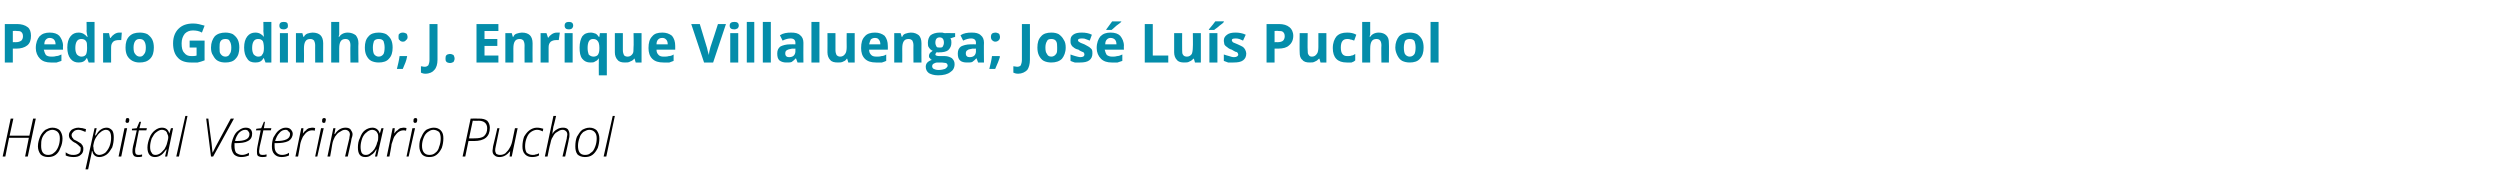 <?xml version="1.0" standalone="no"?><!DOCTYPE svg PUBLIC "-//W3C//DTD SVG 1.1//EN" "http://www.w3.org/Graphics/SVG/1.1/DTD/svg11.dtd"><svg xmlns="http://www.w3.org/2000/svg" version="1.1" width="468px" height="35.4px" viewBox="0 -4 468 35.4" style="top:-4px">  <desc>Pedro Godinho; J Enrique Villaluenga; José Luís Puchol Hospital Veterinario Puchol</desc>  <defs/>  <g id="Polygon107648">    <path d="M 0.5 25.3 L 2 18.2 L 2.5 18.2 L 1.8 21.4 L 5.5 21.4 L 6.2 18.2 L 6.7 18.2 L 5.2 25.3 L 4.7 25.3 L 5.4 21.8 L 1.7 21.8 L 1 25.3 L 0.5 25.3 Z M 7.1 23.4 C 7.1 22.7 7.3 22.1 7.5 21.6 C 7.7 21.1 8.1 20.6 8.5 20.3 C 8.9 20.1 9.3 19.9 9.8 19.9 C 10.4 19.9 10.9 20.1 11.2 20.4 C 11.5 20.8 11.7 21.3 11.7 21.9 C 11.7 22.5 11.6 23.1 11.3 23.7 C 11.1 24.3 10.8 24.7 10.4 25 C 10 25.3 9.5 25.4 9 25.4 C 8.4 25.4 7.9 25.2 7.6 24.9 C 7.3 24.5 7.1 24 7.1 23.4 Z M 7.7 23.3 C 7.7 24.4 8.1 25 9 25 C 9.4 25 9.8 24.9 10.1 24.6 C 10.4 24.4 10.7 24 10.9 23.5 C 11.1 23 11.2 22.5 11.2 21.9 C 11.2 21.4 11.1 21 10.8 20.7 C 10.6 20.5 10.2 20.3 9.8 20.3 C 9.4 20.3 9 20.5 8.7 20.7 C 8.4 21 8.1 21.3 7.9 21.8 C 7.7 22.3 7.7 22.8 7.7 23.3 Z M 13.8 25.4 C 13.2 25.4 12.7 25.3 12.3 25.1 C 12.3 25.1 12.3 24.5 12.3 24.5 C 12.5 24.7 12.8 24.8 13 24.9 C 13.3 25 13.5 25 13.8 25 C 14.2 25 14.5 24.9 14.8 24.7 C 15 24.5 15.1 24.3 15.1 23.9 C 15.1 23.8 15.1 23.7 15.1 23.6 C 15 23.5 14.9 23.4 14.8 23.3 C 14.7 23.2 14.5 23 14.2 22.8 C 13.7 22.6 13.4 22.3 13.2 22.1 C 13 21.9 12.9 21.6 12.9 21.3 C 12.9 20.9 13.1 20.6 13.4 20.3 C 13.7 20.1 14.2 19.9 14.7 19.9 C 14.9 19.9 15.2 20 15.5 20 C 15.7 20.1 16 20.1 16.1 20.2 C 16.1 20.2 16 20.7 16 20.7 C 15.5 20.5 15.1 20.3 14.7 20.3 C 14.3 20.3 14 20.4 13.8 20.6 C 13.6 20.8 13.4 21 13.4 21.3 C 13.4 21.5 13.5 21.6 13.5 21.7 C 13.6 21.8 13.7 21.9 13.8 22.1 C 14 22.2 14.2 22.3 14.4 22.4 C 14.8 22.6 15 22.8 15.2 22.9 C 15.3 23.1 15.5 23.2 15.5 23.4 C 15.6 23.5 15.6 23.7 15.6 23.9 C 15.6 24.3 15.5 24.7 15.1 25 C 14.8 25.3 14.3 25.4 13.8 25.4 C 13.8 25.4 13.8 25.4 13.8 25.4 Z M 16 27.7 L 17.7 20 L 18.1 20 L 17.8 21.3 C 17.8 21.3 17.89 21.35 17.9 21.4 C 18.2 20.9 18.5 20.5 18.8 20.3 C 19.2 20 19.6 19.9 20 19.9 C 20.4 19.9 20.7 20.1 21 20.4 C 21.2 20.7 21.3 21.1 21.3 21.7 C 21.3 22.4 21.2 23 21 23.6 C 20.7 24.1 20.4 24.6 20 24.9 C 19.6 25.2 19.1 25.4 18.6 25.4 C 17.9 25.4 17.4 25 17.3 24.3 C 17.3 24.3 17.2 24.3 17.2 24.3 C 17.2 24.6 16.9 25.7 16.5 27.7 C 16.51 27.72 16 27.7 16 27.7 Z M 17.5 23.6 C 17.5 24 17.6 24.4 17.8 24.6 C 18 24.9 18.3 25 18.6 25 C 19 25 19.4 24.8 19.7 24.6 C 20 24.3 20.3 23.9 20.5 23.4 C 20.7 22.9 20.8 22.3 20.8 21.8 C 20.8 20.8 20.5 20.3 19.8 20.3 C 19.6 20.3 19.3 20.4 19 20.6 C 18.7 20.8 18.4 21.1 18.2 21.4 C 17.9 21.8 17.7 22.2 17.6 22.6 C 17.5 23 17.4 23.4 17.5 23.6 Z M 22.2 25.3 L 23.3 20 L 23.8 20 L 22.7 25.3 L 22.2 25.3 Z M 23.5 18.7 C 23.5 18.5 23.6 18.3 23.6 18.2 C 23.7 18.1 23.8 18.1 23.9 18.1 C 24.1 18.1 24.2 18.2 24.2 18.4 C 24.2 18.6 24.2 18.7 24.1 18.9 C 24 19 23.9 19 23.8 19 C 23.7 19 23.6 19 23.6 18.9 C 23.5 18.9 23.5 18.8 23.5 18.7 Z M 24.7 20.4 L 24.7 20.1 L 25.6 20 L 26.1 18.8 L 26.4 18.8 L 26.1 20 L 27.5 20 L 27.4 20.4 L 26 20.4 C 26 20.4 25.38 23.51 25.4 23.5 C 25.3 23.8 25.3 24.1 25.3 24.3 C 25.3 24.8 25.5 25 25.9 25 C 26.1 25 26.4 25 26.6 24.9 C 26.6 24.9 26.6 25.3 26.6 25.3 C 26.3 25.4 26 25.4 25.8 25.4 C 25.5 25.4 25.2 25.3 25.1 25.2 C 24.9 25 24.8 24.7 24.8 24.4 C 24.8 24.1 24.8 23.8 24.9 23.4 C 24.94 23.37 25.6 20.4 25.6 20.4 L 24.7 20.4 Z M 29 25.4 C 28.1 25.4 27.6 24.8 27.6 23.6 C 27.6 23 27.8 22.3 28 21.8 C 28.2 21.2 28.6 20.7 29 20.4 C 29.4 20.1 29.8 19.9 30.3 19.9 C 31.1 19.9 31.5 20.3 31.7 21 C 31.69 21 31.7 21 31.7 21 L 32 20 L 32.4 20 L 31.3 25.3 L 30.9 25.3 L 31.2 24 C 31.2 24 31.07 23.98 31.1 24 C 30.8 24.4 30.5 24.8 30.2 25 C 29.8 25.3 29.4 25.4 29 25.4 C 29 25.4 29 25.4 29 25.4 Z M 28.1 23.5 C 28.1 24 28.2 24.4 28.4 24.6 C 28.5 24.9 28.8 25 29.1 25 C 29.4 25 29.7 24.9 30 24.7 C 30.3 24.5 30.5 24.2 30.8 23.9 C 31 23.5 31.2 23.2 31.3 22.7 C 31.4 22.3 31.5 22 31.5 21.7 C 31.5 21.4 31.4 21.2 31.3 21 C 31.3 20.8 31.1 20.6 31 20.5 C 30.8 20.4 30.6 20.3 30.3 20.3 C 29.9 20.3 29.6 20.5 29.2 20.8 C 28.9 21 28.7 21.4 28.4 21.9 C 28.2 22.5 28.1 23 28.1 23.5 Z M 33 25.3 L 34.7 17.7 L 35.1 17.7 L 33.5 25.3 L 33 25.3 Z M 38.6 18.2 L 39 18.2 C 39 18.2 39.58 22.83 39.6 22.8 C 39.7 23.5 39.7 24.1 39.8 24.6 C 39.8 24.6 39.8 24.6 39.8 24.6 C 40 24.2 40.2 23.8 40.4 23.4 C 40.41 23.4 43.2 18.2 43.2 18.2 L 43.8 18.2 L 39.9 25.3 L 39.5 25.3 L 38.6 18.2 Z M 43.3 23.4 C 43.3 22.8 43.5 22.2 43.7 21.7 C 43.9 21.2 44.2 20.7 44.7 20.4 C 45.1 20.1 45.5 19.9 46 19.9 C 46.4 19.9 46.7 20 46.9 20.2 C 47.1 20.4 47.2 20.7 47.2 21 C 47.2 21.6 47 22.1 46.4 22.4 C 45.9 22.7 45.1 22.8 44 22.8 C 44 22.8 43.9 22.8 43.9 22.8 C 43.9 23 43.9 23.2 43.9 23.3 C 43.9 23.9 44 24.3 44.2 24.6 C 44.5 24.8 44.8 25 45.3 25 C 45.7 25 46.1 24.9 46.6 24.6 C 46.6 24.6 46.6 25.1 46.6 25.1 C 46.1 25.3 45.7 25.4 45.1 25.4 C 44.6 25.4 44.1 25.2 43.8 24.9 C 43.5 24.5 43.3 24 43.3 23.4 Z M 44 22.4 C 44 22.4 44.2 22.4 44.2 22.4 C 45.9 22.4 46.7 22 46.7 21.1 C 46.7 20.9 46.6 20.7 46.5 20.6 C 46.4 20.4 46.2 20.3 45.9 20.3 C 45.5 20.3 45.1 20.5 44.7 20.9 C 44.4 21.3 44.1 21.8 44 22.4 Z M 47.9 20.4 L 48 20.1 L 48.9 20 L 49.4 18.8 L 49.6 18.8 L 49.4 20 L 50.8 20 L 50.7 20.4 L 49.3 20.4 C 49.3 20.4 48.63 23.51 48.6 23.5 C 48.6 23.8 48.5 24.1 48.5 24.3 C 48.5 24.8 48.7 25 49.1 25 C 49.4 25 49.6 25 49.9 24.9 C 49.9 24.9 49.9 25.3 49.9 25.3 C 49.6 25.4 49.3 25.4 49.1 25.4 C 48.7 25.4 48.5 25.3 48.3 25.2 C 48.1 25 48.1 24.7 48.1 24.4 C 48.1 24.1 48.1 23.8 48.2 23.4 C 48.19 23.37 48.8 20.4 48.8 20.4 L 47.9 20.4 Z M 50.9 23.4 C 50.9 22.8 51 22.2 51.2 21.7 C 51.5 21.2 51.8 20.7 52.2 20.4 C 52.6 20.1 53 19.9 53.5 19.9 C 53.9 19.9 54.2 20 54.4 20.2 C 54.6 20.4 54.8 20.7 54.8 21 C 54.8 21.6 54.5 22.1 54 22.4 C 53.4 22.7 52.6 22.8 51.6 22.8 C 51.6 22.8 51.4 22.8 51.4 22.8 C 51.4 23 51.4 23.2 51.4 23.3 C 51.4 23.9 51.5 24.3 51.8 24.6 C 52 24.8 52.3 25 52.8 25 C 53.2 25 53.7 24.9 54.1 24.6 C 54.1 24.6 54.1 25.1 54.1 25.1 C 53.7 25.3 53.2 25.4 52.7 25.4 C 52.1 25.4 51.7 25.2 51.4 24.9 C 51 24.5 50.9 24 50.9 23.4 Z M 51.5 22.4 C 51.5 22.4 51.7 22.4 51.7 22.4 C 53.4 22.4 54.3 22 54.3 21.1 C 54.3 20.9 54.2 20.7 54 20.6 C 53.9 20.4 53.7 20.3 53.5 20.3 C 53 20.3 52.6 20.5 52.3 20.9 C 51.9 21.3 51.7 21.8 51.5 22.4 Z M 55.3 25.3 L 56.4 20 L 56.8 20 L 56.7 21 C 56.7 21 56.69 21.02 56.7 21 C 56.9 20.7 57.1 20.5 57.3 20.4 C 57.4 20.2 57.6 20.1 57.8 20 C 58 20 58.2 19.9 58.4 19.9 C 58.6 19.9 58.8 19.9 59 20 C 59 20 58.9 20.5 58.9 20.5 C 58.8 20.4 58.6 20.4 58.4 20.4 C 58.1 20.4 57.8 20.5 57.5 20.7 C 57.2 20.9 57 21.2 56.7 21.6 C 56.5 22 56.3 22.5 56.2 23 C 56.24 22.98 55.8 25.3 55.8 25.3 L 55.3 25.3 Z M 59 25.3 L 60.1 20 L 60.6 20 L 59.4 25.3 L 59 25.3 Z M 60.3 18.7 C 60.3 18.5 60.3 18.3 60.4 18.2 C 60.5 18.1 60.6 18.1 60.7 18.1 C 60.9 18.1 61 18.2 61 18.4 C 61 18.6 60.9 18.7 60.9 18.9 C 60.8 19 60.7 19 60.6 19 C 60.5 19 60.4 19 60.4 18.9 C 60.3 18.9 60.3 18.8 60.3 18.7 Z M 61.3 25.3 L 62.4 20 L 62.8 20 L 62.6 21.1 C 62.6 21.1 62.66 21.09 62.7 21.1 C 63.2 20.3 63.9 19.9 64.7 19.9 C 65.1 19.9 65.4 20 65.6 20.2 C 65.8 20.5 66 20.8 66 21.1 C 66 21.4 65.9 21.7 65.8 22 C 65.85 22.03 65.1 25.3 65.1 25.3 L 64.6 25.3 C 64.6 25.3 65.37 21.94 65.4 21.9 C 65.4 21.6 65.5 21.4 65.5 21.2 C 65.5 20.9 65.4 20.7 65.3 20.6 C 65.1 20.4 64.9 20.3 64.6 20.3 C 64.2 20.3 63.9 20.5 63.6 20.7 C 63.2 20.9 63 21.2 62.7 21.6 C 62.5 22 62.3 22.4 62.2 23 C 62.23 22.98 61.8 25.3 61.8 25.3 L 61.3 25.3 Z M 68.4 25.4 C 67.4 25.4 67 24.8 67 23.6 C 67 23 67.1 22.3 67.4 21.8 C 67.6 21.2 67.9 20.7 68.3 20.4 C 68.7 20.1 69.2 19.9 69.7 19.9 C 70.4 19.9 70.9 20.3 71.1 21 C 71.05 21 71.1 21 71.1 21 L 71.4 20 L 71.8 20 L 70.6 25.3 L 70.2 25.3 L 70.5 24 C 70.5 24 70.43 23.98 70.4 24 C 70.2 24.4 69.9 24.8 69.5 25 C 69.2 25.3 68.8 25.4 68.4 25.4 C 68.4 25.4 68.4 25.4 68.4 25.4 Z M 67.5 23.5 C 67.5 24 67.6 24.4 67.7 24.6 C 67.9 24.9 68.1 25 68.5 25 C 68.8 25 69.1 24.9 69.3 24.7 C 69.6 24.5 69.9 24.2 70.1 23.9 C 70.3 23.5 70.5 23.2 70.6 22.7 C 70.8 22.3 70.8 22 70.8 21.7 C 70.8 21.4 70.8 21.2 70.7 21 C 70.6 20.8 70.5 20.6 70.3 20.5 C 70.2 20.4 69.9 20.3 69.7 20.3 C 69.3 20.3 68.9 20.5 68.6 20.8 C 68.3 21 68 21.4 67.8 21.9 C 67.6 22.5 67.5 23 67.5 23.5 Z M 72.4 25.3 L 73.5 20 L 73.9 20 L 73.8 21 C 73.8 21 73.79 21.02 73.8 21 C 74 20.7 74.2 20.5 74.4 20.4 C 74.6 20.2 74.7 20.1 74.9 20 C 75.1 20 75.3 19.9 75.5 19.9 C 75.7 19.9 75.9 19.9 76.1 20 C 76.1 20 76 20.5 76 20.5 C 75.9 20.4 75.7 20.4 75.5 20.4 C 75.2 20.4 74.9 20.5 74.6 20.7 C 74.3 20.9 74.1 21.2 73.8 21.6 C 73.6 22 73.5 22.5 73.3 23 C 73.35 22.98 72.9 25.3 72.9 25.3 L 72.4 25.3 Z M 76.1 25.3 L 77.2 20 L 77.7 20 L 76.5 25.3 L 76.1 25.3 Z M 77.4 18.7 C 77.4 18.5 77.4 18.3 77.5 18.2 C 77.6 18.1 77.7 18.1 77.8 18.1 C 78 18.1 78.1 18.2 78.1 18.4 C 78.1 18.6 78.1 18.7 78 18.9 C 77.9 19 77.8 19 77.7 19 C 77.6 19 77.5 19 77.5 18.9 C 77.4 18.9 77.4 18.8 77.4 18.7 Z M 78.5 23.4 C 78.5 22.7 78.6 22.1 78.9 21.6 C 79.1 21.1 79.4 20.6 79.8 20.3 C 80.2 20.1 80.7 19.9 81.2 19.9 C 81.8 19.9 82.2 20.1 82.5 20.4 C 82.9 20.8 83 21.3 83 21.9 C 83 22.5 82.9 23.1 82.7 23.7 C 82.4 24.3 82.1 24.7 81.7 25 C 81.3 25.3 80.9 25.4 80.3 25.4 C 79.7 25.4 79.3 25.2 79 24.9 C 78.7 24.5 78.5 24 78.5 23.4 Z M 79 23.3 C 79 24.4 79.5 25 80.4 25 C 80.8 25 81.2 24.9 81.5 24.6 C 81.8 24.4 82.1 24 82.2 23.5 C 82.4 23 82.5 22.5 82.5 21.9 C 82.5 21.4 82.4 21 82.2 20.7 C 81.9 20.5 81.6 20.3 81.1 20.3 C 80.7 20.3 80.4 20.5 80.1 20.7 C 79.7 21 79.5 21.3 79.3 21.8 C 79.1 22.3 79 22.8 79 23.3 Z M 86.6 25.3 L 88.1 18.2 C 88.1 18.2 89.65 18.18 89.7 18.2 C 90.3 18.2 90.8 18.3 91.2 18.6 C 91.5 18.9 91.7 19.4 91.7 19.9 C 91.7 21.6 90.7 22.4 88.7 22.4 C 88.71 22.39 87.7 22.4 87.7 22.4 L 87.1 25.3 L 86.6 25.3 Z M 87.8 21.9 C 87.8 21.9 88.75 21.93 88.8 21.9 C 89.6 21.9 90.2 21.8 90.6 21.5 C 91 21.1 91.2 20.7 91.2 20 C 91.2 19.1 90.6 18.6 89.6 18.6 C 89.56 18.64 88.5 18.6 88.5 18.6 L 87.8 21.9 Z M 92.2 24.2 C 92.2 24 92.3 23.7 92.3 23.4 C 92.33 23.38 93.1 20 93.1 20 L 93.5 20 C 93.5 20 92.81 23.42 92.8 23.4 C 92.7 23.8 92.7 24 92.7 24.2 C 92.7 24.4 92.8 24.6 92.9 24.8 C 93.1 24.9 93.3 25 93.6 25 C 94 25 94.3 24.9 94.6 24.7 C 94.9 24.4 95.2 24.1 95.4 23.7 C 95.6 23.4 95.8 22.9 95.9 22.4 C 95.91 22.38 96.4 20 96.4 20 L 96.9 20 L 95.8 25.3 L 95.4 25.3 L 95.5 24.3 C 95.5 24.3 95.49 24.32 95.5 24.3 C 94.9 25 94.3 25.4 93.5 25.4 C 93.1 25.4 92.8 25.3 92.6 25.1 C 92.3 24.9 92.2 24.6 92.2 24.2 Z M 97.8 23.4 C 97.8 22.8 97.9 22.2 98.1 21.6 C 98.4 21.1 98.7 20.7 99.1 20.4 C 99.5 20.1 100 19.9 100.5 19.9 C 101 19.9 101.3 20 101.7 20.1 C 101.7 20.1 101.6 20.6 101.6 20.6 C 101.2 20.4 100.9 20.3 100.5 20.3 C 100.1 20.3 99.7 20.5 99.4 20.7 C 99 21 98.8 21.3 98.6 21.8 C 98.4 22.3 98.3 22.8 98.3 23.4 C 98.3 23.9 98.4 24.3 98.6 24.6 C 98.9 24.8 99.2 25 99.7 25 C 99.9 25 100.1 25 100.3 24.9 C 100.5 24.9 100.7 24.8 100.9 24.7 C 100.9 24.7 100.9 25.1 100.9 25.1 C 100.6 25.3 100.1 25.4 99.6 25.4 C 99 25.4 98.6 25.2 98.3 24.9 C 97.9 24.5 97.8 24 97.8 23.4 Z M 102 25.3 L 103.6 17.7 L 104.1 17.7 C 104.1 17.7 103.64 19.72 103.6 19.7 C 103.5 20.4 103.4 20.8 103.4 21.1 C 103.4 21.1 103.4 21.1 103.4 21.1 C 103.6 20.7 103.9 20.4 104.3 20.2 C 104.6 20 105 19.9 105.4 19.9 C 105.8 19.9 106.1 20 106.3 20.2 C 106.5 20.5 106.6 20.8 106.6 21.1 C 106.6 21.4 106.6 21.7 106.5 22 C 106.54 22.03 105.8 25.3 105.8 25.3 L 105.3 25.3 C 105.3 25.3 106.07 21.94 106.1 21.9 C 106.1 21.6 106.2 21.4 106.2 21.2 C 106.2 20.9 106.1 20.7 106 20.6 C 105.8 20.4 105.6 20.3 105.3 20.3 C 104.9 20.3 104.6 20.5 104.3 20.7 C 103.9 20.9 103.7 21.2 103.5 21.6 C 103.2 22 103.1 22.5 103 23 C 102.95 22.99 102.5 25.3 102.5 25.3 L 102 25.3 Z M 107.7 23.4 C 107.7 22.7 107.8 22.1 108 21.6 C 108.3 21.1 108.6 20.6 109 20.3 C 109.4 20.1 109.8 19.9 110.4 19.9 C 110.9 19.9 111.4 20.1 111.7 20.4 C 112 20.8 112.2 21.3 112.2 21.9 C 112.2 22.5 112.1 23.1 111.9 23.7 C 111.6 24.3 111.3 24.7 110.9 25 C 110.5 25.3 110 25.4 109.5 25.4 C 108.9 25.4 108.4 25.2 108.1 24.9 C 107.8 24.5 107.7 24 107.7 23.4 Z M 108.2 23.3 C 108.2 24.4 108.6 25 109.5 25 C 110 25 110.3 24.9 110.6 24.6 C 111 24.4 111.2 24 111.4 23.5 C 111.6 23 111.7 22.5 111.7 21.9 C 111.7 21.4 111.6 21 111.3 20.7 C 111.1 20.5 110.8 20.3 110.3 20.3 C 109.9 20.3 109.6 20.5 109.2 20.7 C 108.9 21 108.6 21.3 108.5 21.8 C 108.3 22.3 108.2 22.8 108.2 23.3 Z M 113 25.3 L 114.7 17.7 L 115.1 17.7 L 113.5 25.3 L 113 25.3 Z " stroke="none" fill="#000"/>  </g>  <g id="Polygon107647">    <path d="M 2.4 3.9 C 2.4 3.9 2.91 3.87 2.9 3.9 C 3.4 3.9 3.7 3.8 4 3.6 C 4.2 3.4 4.3 3.1 4.3 2.8 C 4.3 2.4 4.2 2.2 4 2 C 3.8 1.8 3.5 1.8 3.1 1.8 C 3.1 1.75 2.4 1.8 2.4 1.8 L 2.4 3.9 Z M 5.8 2.7 C 5.8 3.5 5.6 4.1 5.1 4.5 C 4.6 4.9 3.9 5.1 3.1 5.1 C 3.06 5.11 2.4 5.1 2.4 5.1 L 2.4 7.7 L 0.9 7.7 L 0.9 0.5 C 0.9 0.5 3.18 0.51 3.2 0.5 C 4 0.5 4.7 0.7 5.2 1.1 C 5.6 1.4 5.8 2 5.8 2.7 Z M 9.3 3.1 C 9 3.1 8.8 3.2 8.6 3.4 C 8.4 3.6 8.3 3.9 8.3 4.3 C 8.3 4.3 10.4 4.3 10.4 4.3 C 10.4 3.9 10.3 3.6 10.1 3.4 C 9.9 3.2 9.6 3.1 9.3 3.1 Z M 9.5 7.7 C 8.7 7.7 8 7.5 7.5 7 C 7 6.5 6.7 5.8 6.7 5 C 6.7 4 7 3.3 7.4 2.8 C 7.9 2.3 8.5 2.1 9.3 2.1 C 10.1 2.1 10.7 2.3 11.1 2.7 C 11.5 3.2 11.8 3.8 11.8 4.6 C 11.76 4.57 11.8 5.3 11.8 5.3 C 11.8 5.3 8.24 5.29 8.2 5.3 C 8.3 5.7 8.4 6 8.6 6.3 C 8.8 6.5 9.2 6.6 9.6 6.6 C 9.9 6.6 10.2 6.6 10.5 6.5 C 10.8 6.5 11.1 6.4 11.5 6.2 C 11.5 6.2 11.5 7.4 11.5 7.4 C 11.2 7.5 10.9 7.6 10.6 7.7 C 10.3 7.7 10 7.7 9.5 7.7 Z M 16.2 6.9 C 15.9 7.5 15.4 7.7 14.7 7.7 C 14.1 7.7 13.6 7.5 13.2 7 C 12.8 6.5 12.6 5.8 12.6 4.9 C 12.6 4 12.8 3.3 13.2 2.8 C 13.6 2.3 14.1 2.1 14.7 2.1 C 15.4 2.1 15.9 2.4 16.3 2.9 C 16.3 2.9 16.4 2.9 16.4 2.9 C 16.3 2.5 16.2 2.1 16.2 1.8 C 16.25 1.8 16.2 0.1 16.2 0.1 L 17.7 0.1 L 17.7 7.7 L 16.6 7.7 L 16.3 6.9 L 16.2 6.9 C 16.2 6.9 16.25 6.94 16.2 6.9 Z M 15.2 6.6 C 15.6 6.6 15.9 6.5 16.1 6.2 C 16.2 6 16.3 5.6 16.3 5.1 C 16.3 5.1 16.3 4.9 16.3 4.9 C 16.3 4.4 16.3 3.9 16.1 3.7 C 15.9 3.4 15.6 3.3 15.2 3.3 C 14.9 3.3 14.6 3.4 14.4 3.7 C 14.2 4 14.1 4.4 14.1 5 C 14.1 5.5 14.2 5.9 14.4 6.2 C 14.6 6.4 14.9 6.6 15.2 6.6 Z M 22.3 2.1 C 22.5 2.1 22.7 2.1 22.8 2.1 C 22.8 2.1 22.7 3.5 22.7 3.5 C 22.6 3.5 22.5 3.5 22.3 3.5 C 21.8 3.5 21.4 3.6 21.2 3.8 C 20.9 4.1 20.8 4.4 20.8 4.9 C 20.79 4.87 20.8 7.7 20.8 7.7 L 19.3 7.7 L 19.3 2.2 L 20.4 2.2 L 20.6 3.1 C 20.6 3.1 20.72 3.11 20.7 3.1 C 20.9 2.8 21.1 2.6 21.4 2.4 C 21.7 2.2 22 2.1 22.3 2.1 Z M 25 4.9 C 25 5.5 25.1 5.9 25.3 6.1 C 25.5 6.4 25.8 6.6 26.2 6.6 C 26.6 6.6 26.8 6.4 27 6.1 C 27.2 5.9 27.3 5.5 27.3 4.9 C 27.3 4.4 27.2 4 27 3.7 C 26.8 3.4 26.5 3.3 26.1 3.3 C 25.8 3.3 25.5 3.4 25.3 3.7 C 25.1 4 25 4.4 25 4.9 Z M 28.8 4.9 C 28.8 5.8 28.6 6.5 28.1 7 C 27.6 7.5 27 7.7 26.1 7.7 C 25.6 7.7 25.2 7.6 24.8 7.4 C 24.4 7.2 24 6.8 23.8 6.4 C 23.6 6 23.5 5.5 23.5 4.9 C 23.5 4 23.7 3.3 24.2 2.8 C 24.7 2.3 25.3 2.1 26.2 2.1 C 26.7 2.1 27.2 2.2 27.6 2.4 C 28 2.7 28.3 3 28.5 3.4 C 28.7 3.8 28.8 4.3 28.8 4.9 Z M 35.5 3.6 L 38.3 3.6 C 38.3 3.6 38.29 7.34 38.3 7.3 C 37.8 7.5 37.4 7.6 37 7.7 C 36.6 7.7 36.2 7.7 35.7 7.7 C 34.7 7.7 33.8 7.4 33.3 6.8 C 32.7 6.2 32.4 5.3 32.4 4.1 C 32.4 2.9 32.8 2 33.4 1.4 C 34.1 0.7 35 0.4 36.2 0.4 C 36.9 0.4 37.6 0.6 38.3 0.8 C 38.3 0.8 37.8 2.1 37.8 2.1 C 37.3 1.8 36.7 1.7 36.1 1.7 C 35.5 1.7 35 1.9 34.6 2.3 C 34.2 2.8 34 3.4 34 4.1 C 34 4.9 34.1 5.5 34.5 5.9 C 34.8 6.3 35.2 6.5 35.8 6.5 C 36.2 6.5 36.5 6.5 36.8 6.4 C 36.81 6.39 36.8 4.9 36.8 4.9 L 35.5 4.9 L 35.5 3.6 Z M 41.1 4.9 C 41.1 5.5 41.1 5.9 41.3 6.1 C 41.5 6.4 41.8 6.6 42.2 6.6 C 42.6 6.6 42.9 6.4 43 6.1 C 43.2 5.9 43.3 5.5 43.3 4.9 C 43.3 4.4 43.2 4 43 3.7 C 42.9 3.4 42.6 3.3 42.2 3.3 C 41.8 3.3 41.5 3.4 41.3 3.7 C 41.1 4 41.1 4.4 41.1 4.9 Z M 44.8 4.9 C 44.8 5.8 44.6 6.5 44.1 7 C 43.7 7.5 43 7.7 42.2 7.7 C 41.6 7.7 41.2 7.6 40.8 7.4 C 40.4 7.2 40.1 6.8 39.9 6.4 C 39.6 6 39.5 5.5 39.5 4.9 C 39.5 4 39.8 3.3 40.2 2.8 C 40.7 2.3 41.4 2.1 42.2 2.1 C 42.7 2.1 43.2 2.2 43.6 2.4 C 44 2.7 44.3 3 44.5 3.4 C 44.7 3.8 44.8 4.3 44.8 4.9 Z M 49.3 6.9 C 49 7.5 48.5 7.7 47.8 7.7 C 47.1 7.7 46.6 7.5 46.3 7 C 45.9 6.5 45.7 5.8 45.7 4.9 C 45.7 4 45.9 3.3 46.3 2.8 C 46.7 2.3 47.2 2.1 47.8 2.1 C 48.5 2.1 49 2.4 49.4 2.9 C 49.4 2.9 49.4 2.9 49.4 2.9 C 49.4 2.5 49.3 2.1 49.3 1.8 C 49.34 1.8 49.3 0.1 49.3 0.1 L 50.8 0.1 L 50.8 7.7 L 49.7 7.7 L 49.4 6.9 L 49.3 6.9 C 49.3 6.9 49.34 6.94 49.3 6.9 Z M 48.3 6.6 C 48.7 6.6 49 6.5 49.1 6.2 C 49.3 6 49.4 5.6 49.4 5.1 C 49.4 5.1 49.4 4.9 49.4 4.9 C 49.4 4.4 49.3 3.9 49.2 3.7 C 49 3.4 48.7 3.3 48.3 3.3 C 48 3.3 47.7 3.4 47.5 3.7 C 47.3 4 47.2 4.4 47.2 5 C 47.2 5.5 47.3 5.9 47.5 6.2 C 47.7 6.4 48 6.6 48.3 6.6 Z M 53.1 1.5 C 52.6 1.5 52.3 1.3 52.3 0.8 C 52.3 0.3 52.6 0.1 53.1 0.1 C 53.7 0.1 53.9 0.3 53.9 0.8 C 53.9 1 53.9 1.2 53.7 1.3 C 53.6 1.4 53.4 1.5 53.1 1.5 C 53.1 1.5 53.1 1.5 53.1 1.5 Z M 53.9 7.7 L 52.4 7.7 L 52.4 2.2 L 53.9 2.2 L 53.9 7.7 Z M 60.5 7.7 L 59 7.7 C 59 7.7 58.99 4.46 59 4.5 C 59 4.1 58.9 3.8 58.8 3.6 C 58.6 3.4 58.4 3.3 58.1 3.3 C 57.7 3.3 57.4 3.4 57.2 3.7 C 57 4 56.9 4.4 56.9 5.1 C 56.93 5.08 56.9 7.7 56.9 7.7 L 55.4 7.7 L 55.4 2.2 L 56.6 2.2 L 56.8 2.9 C 56.8 2.9 56.86 2.89 56.9 2.9 C 57 2.6 57.3 2.4 57.5 2.3 C 57.8 2.2 58.2 2.1 58.5 2.1 C 59.2 2.1 59.7 2.3 60 2.6 C 60.3 2.9 60.5 3.4 60.5 4.1 C 60.48 4.09 60.5 7.7 60.5 7.7 Z M 67.1 7.7 L 65.6 7.7 C 65.6 7.7 65.56 4.46 65.6 4.5 C 65.6 3.7 65.3 3.3 64.7 3.3 C 64.3 3.3 64 3.4 63.8 3.7 C 63.6 4 63.5 4.4 63.5 5.1 C 63.5 5.08 63.5 7.7 63.5 7.7 L 62 7.7 L 62 0.1 L 63.5 0.1 C 63.5 0.1 63.5 1.6 63.5 1.6 C 63.5 1.7 63.5 2 63.5 2.5 C 63.47 2.45 63.4 2.9 63.4 2.9 C 63.4 2.9 63.51 2.89 63.5 2.9 C 63.8 2.4 64.4 2.1 65.1 2.1 C 65.7 2.1 66.2 2.3 66.6 2.6 C 66.9 3 67.1 3.4 67.1 4.1 C 67.05 4.09 67.1 7.7 67.1 7.7 Z M 69.8 4.9 C 69.8 5.5 69.9 5.9 70 6.1 C 70.2 6.4 70.5 6.6 70.9 6.6 C 71.3 6.6 71.6 6.4 71.8 6.1 C 71.9 5.9 72 5.5 72 4.9 C 72 4.4 71.9 4 71.8 3.7 C 71.6 3.4 71.3 3.3 70.9 3.3 C 70.5 3.3 70.2 3.4 70 3.7 C 69.9 4 69.8 4.4 69.8 4.9 Z M 73.5 4.9 C 73.5 5.8 73.3 6.5 72.8 7 C 72.4 7.5 71.7 7.7 70.9 7.7 C 70.4 7.7 69.9 7.6 69.5 7.4 C 69.1 7.2 68.8 6.8 68.6 6.4 C 68.4 6 68.3 5.5 68.3 4.9 C 68.3 4 68.5 3.3 69 2.8 C 69.4 2.3 70.1 2.1 70.9 2.1 C 71.4 2.1 71.9 2.2 72.3 2.4 C 72.7 2.7 73 3 73.2 3.4 C 73.4 3.8 73.5 4.3 73.5 4.9 Z M 76.2 6.5 C 76.2 6.5 76.24 6.6 76.2 6.6 C 76.1 7.3 75.8 8 75.4 8.9 C 75.4 8.9 74.3 8.9 74.3 8.9 C 74.5 8.1 74.7 7.3 74.8 6.5 C 74.79 6.49 76.2 6.5 76.2 6.5 Z M 74.6 2.9 C 74.6 2.6 74.6 2.4 74.8 2.3 C 74.9 2.2 75.1 2.1 75.4 2.1 C 75.7 2.1 75.9 2.2 76.1 2.3 C 76.2 2.4 76.3 2.7 76.3 2.9 C 76.3 3.2 76.2 3.4 76 3.5 C 75.9 3.7 75.7 3.8 75.4 3.8 C 75.2 3.8 74.9 3.7 74.8 3.5 C 74.6 3.4 74.6 3.2 74.6 2.9 Z M 79.6 9.8 C 79.3 9.8 79 9.7 78.8 9.6 C 78.8 9.6 78.8 8.4 78.8 8.4 C 79 8.4 79.2 8.5 79.5 8.5 C 79.8 8.5 80 8.4 80.2 8.2 C 80.3 8 80.4 7.6 80.4 7.2 C 80.39 7.2 80.4 0.5 80.4 0.5 L 81.9 0.5 C 81.9 0.5 81.9 7.19 81.9 7.2 C 81.9 8 81.7 8.7 81.3 9.1 C 81 9.5 80.4 9.8 79.6 9.8 Z M 83.4 7 C 83.4 6.7 83.4 6.5 83.6 6.3 C 83.7 6.2 84 6.1 84.2 6.1 C 84.5 6.1 84.7 6.2 84.9 6.3 C 85 6.5 85.1 6.7 85.1 7 C 85.1 7.2 85 7.4 84.9 7.6 C 84.7 7.7 84.5 7.8 84.2 7.8 C 84 7.8 83.7 7.7 83.6 7.6 C 83.4 7.4 83.4 7.2 83.4 7 Z M 93.3 7.7 L 89.2 7.7 L 89.2 0.5 L 93.3 0.5 L 93.3 1.8 L 90.7 1.8 L 90.7 3.3 L 93.1 3.3 L 93.1 4.6 L 90.7 4.6 L 90.7 6.4 L 93.3 6.4 L 93.3 7.7 Z M 99.7 7.7 L 98.2 7.7 C 98.2 7.7 98.18 4.46 98.2 4.5 C 98.2 4.1 98.1 3.8 98 3.6 C 97.8 3.4 97.6 3.3 97.3 3.3 C 96.9 3.3 96.6 3.4 96.4 3.7 C 96.2 4 96.1 4.4 96.1 5.1 C 96.12 5.08 96.1 7.7 96.1 7.7 L 94.6 7.7 L 94.6 2.2 L 95.8 2.2 L 96 2.9 C 96 2.9 96.05 2.89 96.1 2.9 C 96.2 2.6 96.4 2.4 96.7 2.3 C 97 2.2 97.4 2.1 97.7 2.1 C 98.4 2.1 98.9 2.3 99.2 2.6 C 99.5 2.9 99.7 3.4 99.7 4.1 C 99.67 4.09 99.7 7.7 99.7 7.7 Z M 104.3 2.1 C 104.5 2.1 104.6 2.1 104.8 2.1 C 104.8 2.1 104.6 3.5 104.6 3.5 C 104.5 3.5 104.4 3.5 104.2 3.5 C 103.7 3.5 103.4 3.6 103.1 3.8 C 102.8 4.1 102.7 4.4 102.7 4.9 C 102.7 4.87 102.7 7.7 102.7 7.7 L 101.2 7.7 L 101.2 2.2 L 102.3 2.2 L 102.6 3.1 C 102.6 3.1 102.63 3.11 102.6 3.1 C 102.8 2.8 103 2.6 103.3 2.4 C 103.6 2.2 103.9 2.1 104.3 2.1 Z M 106.5 1.5 C 106 1.5 105.7 1.3 105.7 0.8 C 105.7 0.3 106 0.1 106.5 0.1 C 107 0.1 107.3 0.3 107.3 0.8 C 107.3 1 107.2 1.2 107.1 1.3 C 107 1.4 106.8 1.5 106.5 1.5 C 106.5 1.5 106.5 1.5 106.5 1.5 Z M 107.2 7.7 L 105.7 7.7 L 105.7 2.2 L 107.2 2.2 L 107.2 7.7 Z M 111.1 6.6 C 111.4 6.6 111.7 6.5 111.9 6.3 C 112.1 6 112.2 5.7 112.2 5.1 C 112.2 5.1 112.2 4.9 112.2 4.9 C 112.2 4.4 112.1 3.9 111.9 3.7 C 111.7 3.4 111.4 3.3 111 3.3 C 110.3 3.3 110 3.9 110 5 C 110 5.5 110.1 5.9 110.2 6.2 C 110.4 6.4 110.7 6.6 111.1 6.6 Z M 110.5 7.7 C 109.9 7.7 109.4 7.5 109 7 C 108.6 6.5 108.5 5.8 108.5 4.9 C 108.5 4 108.7 3.3 109 2.8 C 109.4 2.3 109.9 2.1 110.6 2.1 C 110.9 2.1 111.2 2.2 111.5 2.3 C 111.7 2.4 111.9 2.6 112.1 2.9 C 112.14 2.89 112.2 2.9 112.2 2.9 L 112.3 2.2 L 113.6 2.2 L 113.6 10.1 L 112.1 10.1 C 112.1 10.1 112.08 7.76 112.1 7.8 C 112.1 7.6 112.1 7.3 112.1 6.9 C 112.1 6.9 112.1 6.9 112.1 6.9 C 111.9 7.2 111.7 7.4 111.4 7.5 C 111.2 7.7 110.9 7.7 110.5 7.7 Z M 119 7.7 L 118.8 7 C 118.8 7 118.72 6.95 118.7 7 C 118.6 7.2 118.3 7.4 118 7.5 C 117.7 7.7 117.4 7.7 117 7.7 C 116.4 7.7 115.9 7.6 115.6 7.2 C 115.3 6.9 115.1 6.4 115.1 5.8 C 115.1 5.75 115.1 2.2 115.1 2.2 L 116.6 2.2 C 116.6 2.2 116.59 5.38 116.6 5.4 C 116.6 5.8 116.7 6.1 116.8 6.3 C 116.9 6.5 117.2 6.6 117.5 6.6 C 117.9 6.6 118.2 6.4 118.4 6.1 C 118.6 5.9 118.6 5.4 118.6 4.8 C 118.65 4.76 118.6 2.2 118.6 2.2 L 120.1 2.2 L 120.1 7.7 L 119 7.7 Z M 124 3.1 C 123.6 3.1 123.4 3.2 123.2 3.4 C 123 3.6 122.9 3.9 122.9 4.3 C 122.9 4.3 125 4.3 125 4.3 C 125 3.9 124.9 3.6 124.7 3.4 C 124.5 3.2 124.3 3.1 124 3.1 Z M 124.2 7.7 C 123.3 7.7 122.6 7.5 122.1 7 C 121.6 6.5 121.4 5.8 121.4 5 C 121.4 4 121.6 3.3 122.1 2.8 C 122.5 2.3 123.1 2.1 124 2.1 C 124.7 2.1 125.3 2.3 125.8 2.7 C 126.2 3.2 126.4 3.8 126.4 4.6 C 126.4 4.57 126.4 5.3 126.4 5.3 C 126.4 5.3 122.88 5.29 122.9 5.3 C 122.9 5.7 123 6 123.3 6.3 C 123.5 6.5 123.8 6.6 124.2 6.6 C 124.6 6.6 124.9 6.6 125.2 6.5 C 125.5 6.5 125.8 6.4 126.1 6.2 C 126.1 6.2 126.1 7.4 126.1 7.4 C 125.8 7.5 125.6 7.6 125.3 7.7 C 125 7.7 124.6 7.7 124.2 7.7 Z M 134.4 0.5 L 135.9 0.5 L 133.5 7.7 L 131.8 7.7 L 129.4 0.5 L 131 0.5 C 131 0.5 132.29 4.76 132.3 4.8 C 132.4 5 132.4 5.3 132.5 5.6 C 132.6 6 132.7 6.2 132.7 6.3 C 132.7 6 132.8 5.5 133 4.8 C 133.04 4.76 134.4 0.5 134.4 0.5 Z M 137.5 1.5 C 136.9 1.5 136.6 1.3 136.6 0.8 C 136.6 0.3 136.9 0.1 137.5 0.1 C 138 0.1 138.3 0.3 138.3 0.8 C 138.3 1 138.2 1.2 138.1 1.3 C 137.9 1.4 137.7 1.5 137.5 1.5 C 137.5 1.5 137.5 1.5 137.5 1.5 Z M 138.2 7.7 L 136.7 7.7 L 136.7 2.2 L 138.2 2.2 L 138.2 7.7 Z M 141.2 7.7 L 139.8 7.7 L 139.8 0.1 L 141.2 0.1 L 141.2 7.7 Z M 144.3 7.7 L 142.8 7.7 L 142.8 0.1 L 144.3 0.1 L 144.3 7.7 Z M 149.3 7.7 L 149 6.9 C 149 6.9 149 6.91 149 6.9 C 148.7 7.2 148.5 7.4 148.2 7.6 C 148 7.7 147.6 7.7 147.2 7.7 C 146.7 7.7 146.3 7.6 145.9 7.3 C 145.6 7 145.5 6.6 145.5 6 C 145.5 5.4 145.7 5 146.1 4.7 C 146.5 4.5 147.1 4.3 147.9 4.3 C 147.94 4.28 148.9 4.3 148.9 4.3 C 148.9 4.3 148.89 4.01 148.9 4 C 148.9 3.5 148.6 3.2 148 3.2 C 147.6 3.2 147.1 3.3 146.5 3.6 C 146.5 3.6 146 2.6 146 2.6 C 146.6 2.2 147.3 2.1 148.1 2.1 C 148.8 2.1 149.4 2.2 149.8 2.6 C 150.2 2.9 150.4 3.4 150.4 4 C 150.37 4.01 150.4 7.7 150.4 7.7 L 149.3 7.7 Z M 148.9 5.1 C 148.9 5.1 148.31 5.14 148.3 5.1 C 147.9 5.2 147.6 5.2 147.3 5.4 C 147.1 5.5 147 5.7 147 6 C 147 6.5 147.3 6.7 147.7 6.7 C 148.1 6.7 148.4 6.6 148.6 6.4 C 148.8 6.2 148.9 5.9 148.9 5.6 C 148.89 5.57 148.9 5.1 148.9 5.1 Z M 153.4 7.7 L 151.9 7.7 L 151.9 0.1 L 153.4 0.1 L 153.4 7.7 Z M 158.8 7.7 L 158.6 7 C 158.6 7 158.54 6.95 158.5 7 C 158.4 7.2 158.2 7.4 157.9 7.5 C 157.6 7.7 157.2 7.7 156.9 7.7 C 156.2 7.7 155.7 7.6 155.4 7.2 C 155.1 6.9 154.9 6.4 154.9 5.8 C 154.92 5.75 154.9 2.2 154.9 2.2 L 156.4 2.2 C 156.4 2.2 156.41 5.38 156.4 5.4 C 156.4 5.8 156.5 6.1 156.6 6.3 C 156.8 6.5 157 6.6 157.3 6.6 C 157.7 6.6 158 6.4 158.2 6.1 C 158.4 5.9 158.5 5.4 158.5 4.8 C 158.47 4.76 158.5 2.2 158.5 2.2 L 160 2.2 L 160 7.7 L 158.8 7.7 Z M 163.8 3.1 C 163.5 3.1 163.2 3.2 163 3.4 C 162.9 3.6 162.8 3.9 162.7 4.3 C 162.7 4.3 164.8 4.3 164.8 4.3 C 164.8 3.9 164.7 3.6 164.5 3.4 C 164.4 3.2 164.1 3.1 163.8 3.1 Z M 164 7.7 C 163.1 7.7 162.4 7.5 161.9 7 C 161.4 6.5 161.2 5.8 161.2 5 C 161.2 4 161.4 3.3 161.9 2.8 C 162.3 2.3 163 2.1 163.8 2.1 C 164.5 2.1 165.1 2.3 165.6 2.7 C 166 3.2 166.2 3.8 166.2 4.6 C 166.22 4.57 166.2 5.3 166.2 5.3 C 166.2 5.3 162.7 5.29 162.7 5.3 C 162.7 5.7 162.8 6 163.1 6.3 C 163.3 6.5 163.6 6.6 164.1 6.6 C 164.4 6.6 164.7 6.6 165 6.5 C 165.3 6.5 165.6 6.4 165.9 6.2 C 165.9 6.2 165.9 7.4 165.9 7.4 C 165.7 7.5 165.4 7.6 165.1 7.7 C 164.8 7.7 164.4 7.7 164 7.7 Z M 172.5 7.7 L 171 7.7 C 171 7.7 170.98 4.46 171 4.5 C 171 4.1 170.9 3.8 170.8 3.6 C 170.6 3.4 170.4 3.3 170.1 3.3 C 169.7 3.3 169.4 3.4 169.2 3.7 C 169 4 168.9 4.4 168.9 5.1 C 168.92 5.08 168.9 7.7 168.9 7.7 L 167.4 7.7 L 167.4 2.2 L 168.6 2.2 L 168.8 2.9 C 168.8 2.9 168.85 2.89 168.9 2.9 C 169 2.6 169.2 2.4 169.5 2.3 C 169.8 2.2 170.2 2.1 170.5 2.1 C 171.2 2.1 171.6 2.3 172 2.6 C 172.3 2.9 172.5 3.4 172.5 4.1 C 172.47 4.09 172.5 7.7 172.5 7.7 Z M 178.8 2.2 L 178.8 2.9 C 178.8 2.9 177.9 3.17 177.9 3.2 C 178.1 3.4 178.1 3.7 178.1 4 C 178.1 4.6 177.9 5 177.5 5.4 C 177.1 5.7 176.5 5.8 175.8 5.8 C 175.82 5.85 175.6 5.8 175.6 5.8 C 175.6 5.8 175.33 5.81 175.3 5.8 C 175.2 5.9 175.1 6.1 175.1 6.2 C 175.1 6.4 175.4 6.5 175.9 6.5 C 175.9 6.5 176.9 6.5 176.9 6.5 C 177.4 6.5 177.9 6.7 178.2 6.9 C 178.5 7.2 178.7 7.5 178.7 8 C 178.7 8.7 178.4 9.2 177.9 9.5 C 177.4 9.9 176.6 10.1 175.6 10.1 C 174.8 10.1 174.3 9.9 173.9 9.7 C 173.5 9.4 173.3 9 173.3 8.5 C 173.3 8.2 173.4 7.9 173.6 7.7 C 173.8 7.5 174.1 7.3 174.5 7.2 C 174.3 7.2 174.2 7.1 174.1 6.9 C 173.9 6.8 173.9 6.6 173.9 6.5 C 173.9 6.2 174 6.1 174.1 5.9 C 174.2 5.8 174.4 5.7 174.6 5.5 C 174.3 5.4 174.1 5.2 173.9 4.9 C 173.7 4.7 173.7 4.3 173.7 4 C 173.7 3.4 173.9 2.9 174.2 2.6 C 174.6 2.3 175.2 2.1 175.9 2.1 C 176.1 2.1 176.2 2.1 176.4 2.1 C 176.7 2.2 176.8 2.2 176.9 2.2 C 176.85 2.19 178.8 2.2 178.8 2.2 Z M 174.5 8.4 C 174.5 8.6 174.6 8.8 174.8 8.9 C 175 9 175.3 9.1 175.7 9.1 C 176.2 9.1 176.6 9 176.9 8.9 C 177.2 8.7 177.4 8.5 177.4 8.3 C 177.4 8.1 177.3 7.9 177.1 7.8 C 176.9 7.8 176.6 7.7 176.3 7.7 C 176.3 7.7 175.5 7.7 175.5 7.7 C 175.2 7.7 175 7.8 174.8 7.9 C 174.6 8 174.5 8.2 174.5 8.4 Z M 175.9 3 C 175.4 3 175.1 3.3 175.1 4 C 175.1 4.3 175.2 4.5 175.3 4.7 C 175.4 4.9 175.6 4.9 175.9 4.9 C 176.2 4.9 176.4 4.9 176.5 4.7 C 176.6 4.5 176.7 4.3 176.7 4 C 176.7 3.3 176.4 3 175.9 3 C 175.9 3 175.9 3 175.9 3 Z M 183.1 7.7 L 182.8 6.9 C 182.8 6.9 182.79 6.91 182.8 6.9 C 182.5 7.2 182.3 7.4 182 7.6 C 181.8 7.7 181.4 7.7 181 7.7 C 180.5 7.7 180 7.6 179.7 7.3 C 179.4 7 179.3 6.6 179.3 6 C 179.3 5.4 179.5 5 179.9 4.7 C 180.3 4.5 180.9 4.3 181.7 4.3 C 181.73 4.28 182.7 4.3 182.7 4.3 C 182.7 4.3 182.68 4.01 182.7 4 C 182.7 3.5 182.4 3.2 181.8 3.2 C 181.4 3.2 180.9 3.3 180.3 3.6 C 180.3 3.6 179.8 2.6 179.8 2.6 C 180.4 2.2 181.1 2.1 181.9 2.1 C 182.6 2.1 183.2 2.2 183.6 2.6 C 184 2.9 184.2 3.4 184.2 4 C 184.16 4.01 184.2 7.7 184.2 7.7 L 183.1 7.7 Z M 182.7 5.1 C 182.7 5.1 182.1 5.14 182.1 5.1 C 181.7 5.2 181.3 5.2 181.1 5.4 C 180.9 5.5 180.8 5.7 180.8 6 C 180.8 6.5 181.1 6.7 181.5 6.7 C 181.9 6.7 182.2 6.6 182.4 6.4 C 182.6 6.2 182.7 5.9 182.7 5.6 C 182.68 5.57 182.7 5.1 182.7 5.1 Z M 187.1 6.5 C 187.1 6.5 187.15 6.6 187.2 6.6 C 187 7.3 186.7 8 186.3 8.9 C 186.3 8.9 185.2 8.9 185.2 8.9 C 185.4 8.1 185.6 7.3 185.7 6.5 C 185.71 6.49 187.1 6.5 187.1 6.5 Z M 185.5 2.9 C 185.5 2.6 185.6 2.4 185.7 2.3 C 185.8 2.2 186.1 2.1 186.3 2.1 C 186.6 2.1 186.8 2.2 187 2.3 C 187.1 2.4 187.2 2.7 187.2 2.9 C 187.2 3.2 187.1 3.4 187 3.5 C 186.8 3.7 186.6 3.8 186.3 3.8 C 186.1 3.8 185.9 3.7 185.7 3.5 C 185.6 3.4 185.5 3.2 185.5 2.9 Z M 190.6 9.8 C 190.2 9.8 189.9 9.7 189.7 9.6 C 189.7 9.6 189.7 8.4 189.7 8.4 C 189.9 8.4 190.2 8.5 190.4 8.5 C 190.7 8.5 191 8.4 191.1 8.2 C 191.2 8 191.3 7.6 191.3 7.2 C 191.31 7.2 191.3 0.5 191.3 0.5 L 192.8 0.5 C 192.8 0.5 192.82 7.19 192.8 7.2 C 192.8 8 192.6 8.7 192.3 9.1 C 191.9 9.5 191.3 9.8 190.6 9.8 Z M 195.7 4.9 C 195.7 5.5 195.8 5.9 196 6.1 C 196.1 6.4 196.4 6.6 196.8 6.6 C 197.2 6.6 197.5 6.4 197.7 6.1 C 197.9 5.9 197.9 5.5 197.9 4.9 C 197.9 4.4 197.9 4 197.7 3.7 C 197.5 3.4 197.2 3.3 196.8 3.3 C 196.4 3.3 196.1 3.4 196 3.7 C 195.8 4 195.7 4.4 195.7 4.9 Z M 199.5 4.9 C 199.5 5.8 199.2 6.5 198.8 7 C 198.3 7.5 197.6 7.7 196.8 7.7 C 196.3 7.7 195.8 7.6 195.4 7.4 C 195 7.2 194.7 6.8 194.5 6.4 C 194.3 6 194.2 5.5 194.2 4.9 C 194.2 4 194.4 3.3 194.9 2.8 C 195.3 2.3 196 2.1 196.8 2.1 C 197.4 2.1 197.8 2.2 198.2 2.4 C 198.6 2.7 198.9 3 199.1 3.4 C 199.4 3.8 199.5 4.3 199.5 4.9 Z M 204.5 6 C 204.5 6.6 204.3 7 203.9 7.3 C 203.5 7.6 202.9 7.7 202.2 7.7 C 201.8 7.7 201.4 7.7 201.2 7.7 C 200.9 7.6 200.6 7.5 200.4 7.4 C 200.4 7.4 200.4 6.2 200.4 6.2 C 200.6 6.3 201 6.4 201.3 6.5 C 201.7 6.6 202 6.7 202.2 6.7 C 202.8 6.7 203 6.5 203 6.2 C 203 6.1 203 6 202.9 5.9 C 202.9 5.8 202.7 5.7 202.6 5.7 C 202.4 5.6 202.1 5.5 201.9 5.3 C 201.4 5.2 201.1 5 200.9 4.8 C 200.7 4.7 200.6 4.5 200.5 4.3 C 200.4 4.1 200.4 3.9 200.4 3.6 C 200.4 3.1 200.5 2.8 200.9 2.5 C 201.3 2.2 201.8 2.1 202.5 2.1 C 203.2 2.1 203.8 2.2 204.4 2.5 C 204.4 2.5 204 3.6 204 3.6 C 203.7 3.5 203.5 3.4 203.2 3.3 C 203 3.2 202.7 3.2 202.5 3.2 C 202.1 3.2 201.8 3.3 201.8 3.5 C 201.8 3.7 201.9 3.8 202.1 3.9 C 202.2 4 202.5 4.1 203 4.3 C 203.4 4.5 203.7 4.7 203.9 4.8 C 204.1 5 204.3 5.1 204.4 5.3 C 204.5 5.5 204.5 5.8 204.5 6 Z M 207.9 3.1 C 207.6 3.1 207.4 3.2 207.2 3.4 C 207 3.6 206.9 3.9 206.9 4.3 C 206.9 4.3 209 4.3 209 4.3 C 209 3.9 208.9 3.6 208.7 3.4 C 208.5 3.2 208.2 3.1 207.9 3.1 Z M 208.1 7.7 C 207.3 7.7 206.6 7.5 206.1 7 C 205.6 6.5 205.3 5.8 205.3 5 C 205.3 4 205.6 3.3 206 2.8 C 206.5 2.3 207.1 2.1 207.9 2.1 C 208.7 2.1 209.3 2.3 209.7 2.7 C 210.1 3.2 210.4 3.8 210.4 4.6 C 210.36 4.57 210.4 5.3 210.4 5.3 C 210.4 5.3 206.84 5.29 206.8 5.3 C 206.9 5.7 207 6 207.2 6.3 C 207.5 6.5 207.8 6.6 208.2 6.6 C 208.5 6.6 208.8 6.6 209.1 6.5 C 209.4 6.5 209.7 6.4 210.1 6.2 C 210.1 6.2 210.1 7.4 210.1 7.4 C 209.8 7.5 209.5 7.6 209.2 7.7 C 208.9 7.7 208.6 7.7 208.1 7.7 Z M 207.1 1.6 C 207.1 1.6 207.07 1.46 207.1 1.5 C 207.6 0.8 208 0.3 208.2 0 C 208.21 -0.01 209.9 0 209.9 0 C 209.9 0 209.88 0.09 209.9 0.1 C 209.7 0.3 209.4 0.5 209 0.8 C 208.6 1.2 208.3 1.4 208.1 1.6 C 208.06 1.59 207.1 1.6 207.1 1.6 Z M 214.3 7.7 L 214.3 0.5 L 215.8 0.5 L 215.8 6.4 L 218.7 6.4 L 218.7 7.7 L 214.3 7.7 Z M 223.7 7.7 L 223.5 7 C 223.5 7 223.41 6.95 223.4 7 C 223.2 7.2 223 7.4 222.7 7.5 C 222.4 7.7 222.1 7.7 221.7 7.7 C 221.1 7.7 220.6 7.6 220.3 7.2 C 220 6.9 219.8 6.4 219.8 5.8 C 219.79 5.75 219.8 2.2 219.8 2.2 L 221.3 2.2 C 221.3 2.2 221.28 5.38 221.3 5.4 C 221.3 5.8 221.3 6.1 221.5 6.3 C 221.6 6.5 221.9 6.6 222.2 6.6 C 222.6 6.6 222.9 6.4 223.1 6.1 C 223.2 5.9 223.3 5.4 223.3 4.8 C 223.34 4.76 223.3 2.2 223.3 2.2 L 224.8 2.2 L 224.8 7.7 L 223.7 7.7 Z M 227.9 7.7 L 226.4 7.7 L 226.4 2.2 L 227.9 2.2 L 227.9 7.7 Z M 226.3 1.6 C 226.3 1.6 226.32 1.46 226.3 1.5 C 226.9 0.8 227.3 0.3 227.5 0 C 227.47 -0.01 229.1 0 229.1 0 C 229.1 0 229.14 0.09 229.1 0.1 C 229 0.3 228.7 0.5 228.3 0.8 C 227.9 1.2 227.5 1.4 227.3 1.6 C 227.31 1.59 226.3 1.6 226.3 1.6 Z M 233.3 6 C 233.3 6.6 233.1 7 232.7 7.3 C 232.3 7.6 231.7 7.7 230.9 7.7 C 230.5 7.7 230.2 7.7 229.9 7.7 C 229.6 7.6 229.4 7.5 229.1 7.4 C 229.1 7.4 229.1 6.2 229.1 6.2 C 229.4 6.3 229.7 6.4 230.1 6.5 C 230.4 6.6 230.7 6.7 231 6.7 C 231.5 6.7 231.8 6.5 231.8 6.2 C 231.8 6.1 231.7 6 231.7 5.9 C 231.6 5.8 231.5 5.7 231.3 5.7 C 231.1 5.6 230.9 5.5 230.6 5.3 C 230.2 5.2 229.9 5 229.7 4.8 C 229.5 4.7 229.3 4.5 229.2 4.3 C 229.2 4.1 229.1 3.9 229.1 3.6 C 229.1 3.1 229.3 2.8 229.7 2.5 C 230.1 2.2 230.6 2.1 231.3 2.1 C 231.9 2.1 232.6 2.2 233.2 2.5 C 233.2 2.5 232.7 3.6 232.7 3.6 C 232.5 3.5 232.2 3.4 232 3.3 C 231.7 3.2 231.5 3.2 231.3 3.2 C 230.8 3.2 230.6 3.3 230.6 3.5 C 230.6 3.7 230.7 3.8 230.8 3.9 C 230.9 4 231.3 4.1 231.7 4.3 C 232.2 4.5 232.5 4.7 232.7 4.8 C 232.9 5 233 5.1 233.1 5.3 C 233.2 5.5 233.3 5.8 233.3 6 Z M 238.6 3.9 C 238.6 3.9 239.14 3.87 239.1 3.9 C 239.6 3.9 240 3.8 240.2 3.6 C 240.4 3.4 240.5 3.1 240.5 2.8 C 240.5 2.4 240.4 2.2 240.2 2 C 240 1.8 239.7 1.8 239.3 1.8 C 239.33 1.75 238.6 1.8 238.6 1.8 L 238.6 3.9 Z M 242.1 2.7 C 242.1 3.5 241.8 4.1 241.3 4.5 C 240.9 4.9 240.2 5.1 239.3 5.1 C 239.29 5.11 238.6 5.1 238.6 5.1 L 238.6 7.7 L 237.1 7.7 L 237.1 0.5 C 237.1 0.5 239.41 0.51 239.4 0.5 C 240.3 0.5 240.9 0.7 241.4 1.1 C 241.8 1.4 242.1 2 242.1 2.7 Z M 247.2 7.7 L 247 7 C 247 7 246.88 6.95 246.9 7 C 246.7 7.2 246.5 7.4 246.2 7.5 C 245.9 7.7 245.6 7.7 245.2 7.7 C 244.6 7.7 244.1 7.6 243.8 7.2 C 243.4 6.9 243.3 6.4 243.3 5.8 C 243.26 5.75 243.3 2.2 243.3 2.2 L 244.8 2.2 C 244.8 2.2 244.75 5.38 244.8 5.4 C 244.8 5.8 244.8 6.1 245 6.3 C 245.1 6.5 245.3 6.6 245.6 6.6 C 246 6.6 246.3 6.4 246.5 6.1 C 246.7 5.9 246.8 5.4 246.8 4.8 C 246.81 4.76 246.8 2.2 246.8 2.2 L 248.3 2.2 L 248.3 7.7 L 247.2 7.7 Z M 252.1 7.7 C 250.4 7.7 249.5 6.8 249.5 5 C 249.5 4 249.8 3.3 250.2 2.8 C 250.7 2.3 251.3 2.1 252.2 2.1 C 252.8 2.1 253.4 2.2 253.9 2.5 C 253.9 2.5 253.5 3.6 253.5 3.6 C 253.2 3.5 253 3.4 252.8 3.4 C 252.6 3.3 252.4 3.3 252.2 3.3 C 251.4 3.3 251 3.8 251 4.9 C 251 6 251.4 6.5 252.2 6.5 C 252.5 6.5 252.8 6.5 253 6.4 C 253.3 6.4 253.5 6.2 253.7 6.1 C 253.7 6.1 253.7 7.3 253.7 7.3 C 253.5 7.5 253.3 7.6 253 7.7 C 252.8 7.7 252.5 7.7 252.1 7.7 Z M 260 7.7 L 258.6 7.7 C 258.6 7.7 258.55 4.46 258.6 4.5 C 258.6 3.7 258.3 3.3 257.7 3.3 C 257.3 3.3 257 3.4 256.8 3.7 C 256.6 4 256.5 4.4 256.5 5.1 C 256.49 5.08 256.5 7.7 256.5 7.7 L 255 7.7 L 255 0.1 L 256.5 0.1 C 256.5 0.1 256.49 1.6 256.5 1.6 C 256.5 1.7 256.5 2 256.5 2.5 C 256.46 2.45 256.4 2.9 256.4 2.9 C 256.4 2.9 256.5 2.89 256.5 2.9 C 256.8 2.4 257.4 2.1 258.1 2.1 C 258.7 2.1 259.2 2.3 259.5 2.6 C 259.9 3 260 3.4 260 4.1 C 260.04 4.09 260 7.7 260 7.7 Z M 262.8 4.9 C 262.8 5.5 262.9 5.9 263 6.1 C 263.2 6.4 263.5 6.6 263.9 6.6 C 264.3 6.6 264.6 6.4 264.8 6.1 C 264.9 5.9 265 5.5 265 4.9 C 265 4.4 264.9 4 264.8 3.7 C 264.6 3.4 264.3 3.3 263.9 3.3 C 263.5 3.3 263.2 3.4 263 3.7 C 262.9 4 262.8 4.4 262.8 4.9 Z M 266.5 4.9 C 266.5 5.8 266.3 6.5 265.8 7 C 265.4 7.5 264.7 7.7 263.9 7.7 C 263.4 7.7 262.9 7.6 262.5 7.4 C 262.1 7.2 261.8 6.8 261.6 6.4 C 261.4 6 261.2 5.5 261.2 4.9 C 261.2 4 261.5 3.3 261.9 2.8 C 262.4 2.3 263.1 2.1 263.9 2.1 C 264.4 2.1 264.9 2.2 265.3 2.4 C 265.7 2.7 266 3 266.2 3.4 C 266.4 3.8 266.5 4.3 266.5 4.9 Z M 269.3 7.7 L 267.8 7.7 L 267.8 0.1 L 269.3 0.1 L 269.3 7.7 Z " stroke="none" fill="#048daa"/>  </g></svg>